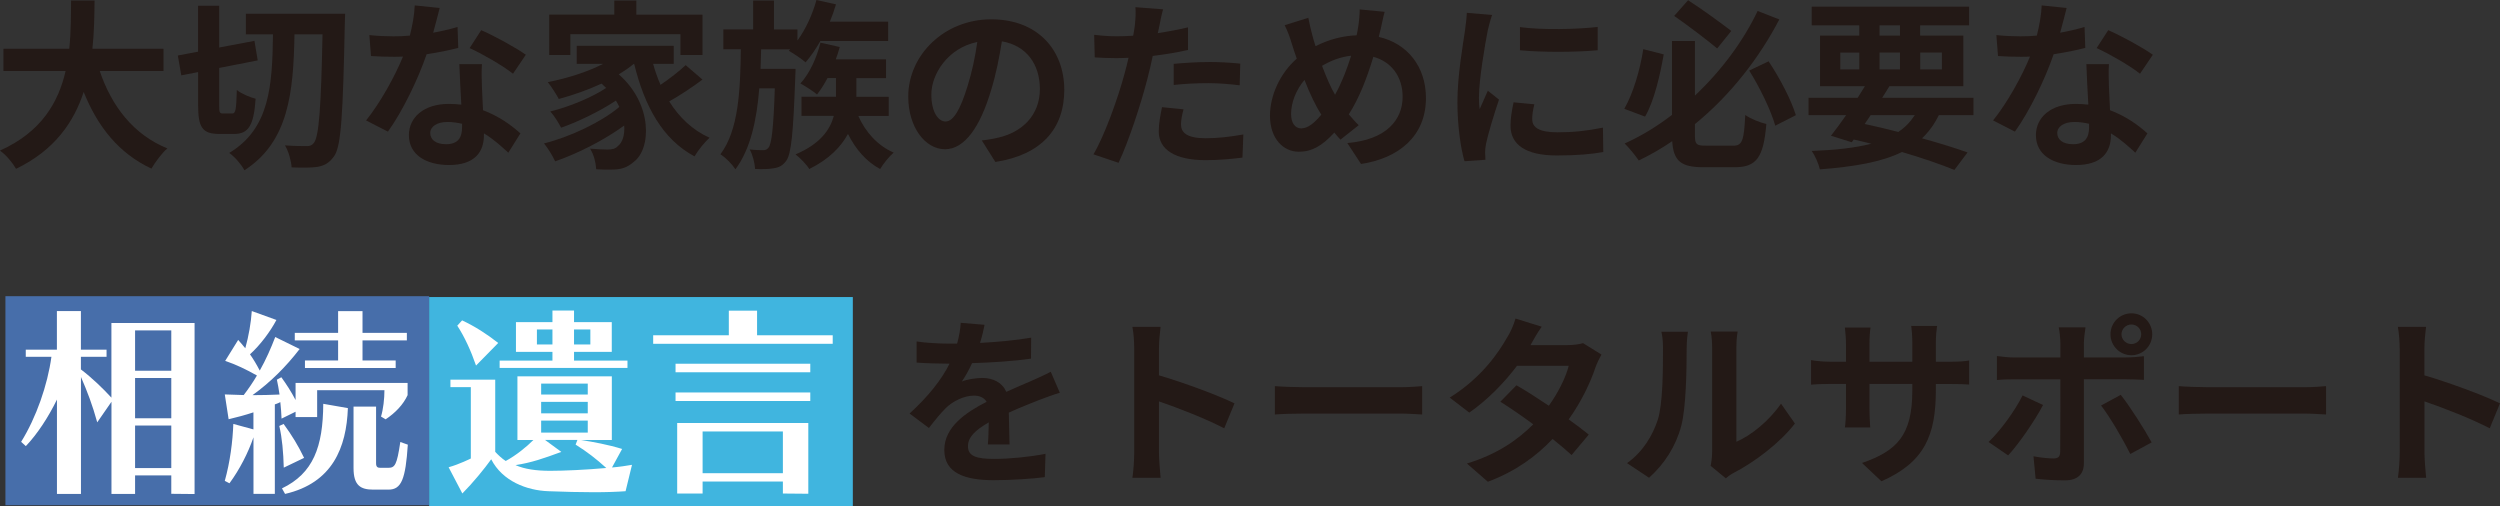<?xml version="1.0" encoding="UTF-8"?><svg id="_レイヤー_2" xmlns="http://www.w3.org/2000/svg" viewBox="0 0 442.53 89.58"><rect x="0" y="0" width="442.53" height="89.58" fill="#333333" stroke="none"/><defs><style>.cls-1{fill:#476eaa;}.cls-1,.cls-2,.cls-3,.cls-4{stroke-width:0px;}.cls-2{fill:#231815;}.cls-5{opacity:.98;}.cls-3{fill:#fff;}.cls-4{fill:#40b5df;}</style></defs><g id="_レイヤー_1-2"><g class="cls-5"><path class="cls-2" d="m17.66,12.58c2.11,6.24,5.98,11.26,11.97,13.69-.96.8-2.21,2.5-2.82,3.58-5.79-2.72-9.5-7.39-12-13.57-1.73,5.34-5.18,10.34-11.97,13.6-.61-1.06-1.73-2.43-2.85-3.23,7.33-3.26,10.37-8.58,11.62-14.08H.61v-3.94h11.65c.32-3.01.29-5.92.32-8.54h4.16c-.03,2.62-.06,5.57-.38,8.54h12.58v3.94h-11.26Z"/><path class="cls-2" d="m41.12,20.09c.61,0,.7-.77.8-4.16.77.64,2.34,1.31,3.33,1.54-.32,4.7-1.25,6.24-3.78,6.24h-2.66c-3.01,0-3.74-1.18-3.74-5.09v-5.86l-2.98.58-.61-3.52,3.58-.67V1.02h3.74v7.39l6.24-1.18.58,3.46-6.82,1.34v6.59c0,1.28.06,1.47.67,1.47h1.63ZM61.09,2.43s-.03,1.44-.06,1.95c-.32,15.93-.64,21.47-1.86,23.23-.9,1.28-1.7,1.66-2.91,1.92-1.18.19-2.91.16-4.64.1-.06-1.06-.51-2.82-1.18-3.9,1.66.13,3.17.13,3.9.13.54,0,.9-.13,1.25-.61.86-1.12,1.25-6.24,1.5-19.17h-4.96c-.19,10.18-.99,19.01-8.86,24.06-.54-1.02-1.7-2.37-2.69-3.07,7.2-4.32,7.62-11.97,7.74-20.99h-4.8v-3.65h17.57Z"/><path class="cls-2" d="m76.67,5.79c1.57-.29,3.07-.64,4.32-1.02l.13,3.71c-1.47.38-3.46.8-5.6,1.12-1.54,4.48-4.25,10.08-6.85,13.7l-3.87-1.98c2.53-3.14,5.12-7.84,6.53-11.3-.58.03-1.12.03-1.66.03-1.31,0-2.62-.03-4-.13l-.29-3.71c1.38.16,3.07.22,4.26.22.96,0,1.92-.03,2.91-.13.45-1.76.8-3.68.86-5.34l4.42.45c-.26,1.02-.67,2.66-1.15,4.38Zm8.64,9.66c.03.93.13,2.46.19,4.06,2.75,1.02,4.99,2.62,6.62,4.1l-2.14,3.42c-1.12-1.02-2.56-2.37-4.32-3.42v.32c0,2.98-1.63,5.28-6.18,5.28-3.97,0-7.1-1.76-7.1-5.28,0-3.14,2.62-5.54,7.07-5.54.77,0,1.47.06,2.21.13-.13-2.37-.29-5.22-.35-7.17h4c-.1,1.34-.03,2.69,0,4.1Zm-6.4,10.08c2.21,0,2.88-1.22,2.88-2.98v-.64c-.83-.19-1.7-.32-2.59-.32-1.86,0-3.04.83-3.04,1.95,0,1.18.99,1.98,2.75,1.98Zm4.22-17.02l2.05-3.17c2.3.99,6.27,3.17,7.9,4.35l-2.27,3.36c-1.86-1.47-5.5-3.55-7.68-4.54Z"/><path class="cls-2" d="m124.35,14.08c-1.82,1.38-4.03,2.82-5.89,3.87,1.76,2.82,4.13,5.09,7.14,6.43-.83.74-2.05,2.24-2.66,3.3-5.7-3.04-8.86-8.93-10.69-16.38h-.06c-.8.67-1.7,1.28-2.66,1.86,6.02,5.25,5.79,13.22,2.62,15.52-1.18,1.02-2.24,1.34-3.9,1.34-.8.03-1.79,0-2.72-.06-.06-1.06-.38-2.59-1.09-3.65,1.22.1,2.24.16,3.07.16s1.41-.1,1.92-.67c.74-.58,1.18-1.89,1.06-3.58-3.49,2.56-8.22,4.96-12.22,6.34-.45-.96-1.28-2.34-1.98-3.17,4.61-1.15,10.17-3.78,13.34-6.46-.19-.38-.38-.77-.61-1.12-2.72,1.82-6.66,3.74-9.7,4.8-.42-.83-1.22-2.14-1.92-2.88,3.23-.77,7.49-2.53,9.89-4.16-.26-.26-.51-.51-.8-.77-2.43,1.12-5.06,2.05-7.58,2.72-.38-.74-1.34-2.24-1.95-2.98,3.42-.67,6.98-1.79,9.79-3.23h-4.67v-3.2h17.18v3.2h-3.65c.35,1.28.8,2.53,1.31,3.71,1.6-1.09,3.29-2.4,4.45-3.49l2.98,2.56Zm-23.39-4.35h-3.74V2.59h11.52V.1h3.9v2.5h11.71v7.13h-3.9v-3.68h-19.49v3.68Z"/><path class="cls-2" d="m140.83,12.19s-.03,1.02-.06,1.5c-.35,9.82-.7,13.57-1.6,14.78-.64.86-1.28,1.18-2.21,1.31-.8.16-2.02.19-3.3.13-.06-1.06-.42-2.5-.96-3.46,1.02.13,1.92.13,2.4.13.42,0,.67-.1.96-.48.51-.67.86-3.33,1.09-10.46h-2.75c-.45,5.63-1.54,10.72-4.22,14.33-.58-.9-1.7-2.05-2.66-2.66,3.23-4.29,3.52-11.3,3.62-18.59h-3.1v-3.52h5.28V.1h3.68v5.12h4.16v1.95c1.47-2.02,2.66-4.61,3.36-7.17l3.46.77c-.29,1.02-.67,2.08-1.09,3.07h10.33v3.42h-12c-.83,1.44-1.73,2.75-2.62,3.78-.64-.58-2.11-1.57-2.98-2.05l.26-.26h-5.15c-.03,1.15-.06,2.3-.1,3.46h6.21Zm11.1,8.32c1.25,2.85,3.42,5.28,6.27,6.5-.8.67-1.86,1.98-2.4,2.91-2.46-1.31-4.35-3.52-5.7-6.21-1.22,2.24-3.3,4.45-6.85,6.21-.48-.8-1.6-1.95-2.43-2.59,4.45-1.89,6.14-4.45,6.78-6.82h-5.73v-3.39h6.11v-3.3h-1.5c-.58,1.09-1.22,2.11-1.86,2.91-.64-.58-2.11-1.5-2.94-1.95,1.63-1.79,2.88-4.51,3.55-7.23l3.42.77c-.19.74-.45,1.47-.7,2.18h8.89v3.33h-5.25v3.3h5.73v3.39h-5.41Z"/><path class="cls-2" d="m176.19,28.67l-2.4-3.81c1.22-.13,2.11-.32,2.98-.51,4.1-.96,7.3-3.9,7.3-8.58,0-4.42-2.4-7.71-6.72-8.45-.45,2.72-.99,5.66-1.92,8.67-1.92,6.46-4.67,10.43-8.16,10.43s-6.5-3.9-6.5-9.31c0-7.39,6.4-13.69,14.69-13.69s12.93,5.5,12.93,12.48-4.13,11.52-12.19,12.77Zm-8.8-7.17c1.34,0,2.59-2.02,3.9-6.33.74-2.37,1.34-5.09,1.7-7.74-5.28,1.09-8.13,5.76-8.13,9.28,0,3.23,1.28,4.8,2.53,4.8Z"/><path class="cls-2" d="m205.21,4.64c-.06.35-.16.77-.26,1.22,1.79-.26,3.58-.61,5.34-1.02v4c-1.92.45-4.1.8-6.24,1.06-.29,1.38-.61,2.78-.96,4.1-1.15,4.48-3.3,11.01-5.09,14.82l-4.45-1.5c1.92-3.2,4.35-9.92,5.54-14.4.22-.86.48-1.76.67-2.69-.74.03-1.44.06-2.11.06-1.54,0-2.75-.06-3.87-.13l-.1-4c1.63.19,2.72.26,4.03.26.93,0,1.89-.03,2.88-.1.13-.7.22-1.31.29-1.82.13-1.18.19-2.5.1-3.23l4.9.38c-.26.86-.54,2.3-.67,3.01Zm3.84,17.37c0,1.41.96,2.46,4.38,2.46,2.14,0,4.35-.26,6.66-.67l-.16,4.1c-1.79.22-3.97.45-6.53.45-5.38,0-8.29-1.86-8.29-5.09,0-1.47.32-3.01.58-4.29l3.81.38c-.26.9-.45,1.95-.45,2.66Zm4.86-11.04c1.82,0,3.74.1,5.63.29l-.1,3.84c-1.6-.19-3.55-.38-5.5-.38-2.18,0-4.16.1-6.18.32v-3.74c1.79-.16,4.1-.32,6.14-.32Z"/><path class="cls-2" d="m244.35,5.31c-.1.42-.19.8-.29,1.22,5.02,1.15,8.35,5.22,8.35,10.82,0,6.78-4.83,10.66-11.49,11.68l-2.43-3.71c7.01-.58,9.79-4.19,9.79-8.19,0-3.55-1.98-6.21-5.18-7.07-1.12,3.71-2.53,7.39-4.35,10.18.58.67,1.15,1.34,1.76,1.92l-3.23,2.56c-.38-.42-.77-.83-1.09-1.25-2.14,2.34-3.94,3.39-6.3,3.39-2.66,0-5.09-2.24-5.09-6.37,0-3.65,1.82-7.55,4.74-10.11-.32-.86-.58-1.73-.86-2.59-.35-1.15-.7-2.18-1.28-3.33l4.19-1.31c.19,1.06.45,2.11.7,3.07.16.61.35,1.28.58,1.95,2.43-1.22,4.8-1.82,7.26-1.92.13-.54.22-1.06.29-1.54.16-.93.26-2.3.26-3.04l4.42.42c-.26.86-.54,2.43-.74,3.23Zm-13.98,17.41c1.15,0,2.34-.99,3.52-2.43-1.02-1.57-2.05-3.74-2.98-6.14-1.5,1.76-2.37,4.03-2.37,6.02,0,1.57.67,2.56,1.82,2.56Zm5.95-5.95c1.15-2.05,2.11-4.54,2.85-6.91-1.95.22-3.65.9-5.15,1.79.74,1.98,1.54,3.84,2.3,5.12Z"/><path class="cls-2" d="m263.33,5.5c-.42,2.14-1.54,8.54-1.54,11.74,0,.61.03,1.44.13,2.08.48-1.09.99-2.21,1.44-3.26l1.98,1.57c-.9,2.66-1.95,6.14-2.3,7.84-.1.48-.16,1.18-.16,1.5,0,.35.03.86.06,1.31l-3.71.26c-.64-2.21-1.25-6.11-1.25-10.46,0-4.8.99-10.21,1.34-12.67.1-.9.29-2.11.32-3.14l4.48.38c-.26.67-.67,2.27-.8,2.85Zm7.9,15.65c0,1.41,1.22,2.27,4.48,2.27,2.85,0,5.22-.26,8.03-.83l.06,4.32c-2.08.38-4.64.61-8.26.61-5.5,0-8.16-1.95-8.16-5.25,0-1.25.19-2.53.54-4.16l3.68.35c-.26,1.06-.38,1.82-.38,2.69Zm11.58-16.38v4.13c-3.94.35-9.73.38-13.76,0v-4.1c3.94.54,10.3.38,13.76-.03Z"/><path class="cls-2" d="m294.5,9.63c-.67,3.78-1.7,8.26-3.3,11.01l-3.68-1.38c1.57-2.75,2.78-6.82,3.36-10.56l3.62.93Zm12.29,16.16c1.63,0,1.92-.93,2.14-5.44.93.67,2.62,1.34,3.74,1.6-.51,5.76-1.63,7.65-5.57,7.65h-5.6c-3.94,0-5.28-1.09-5.5-4.61-1.86,1.28-3.87,2.43-5.92,3.42-.58-.86-1.73-2.27-2.5-3.01,2.98-1.34,5.79-3.07,8.38-5.06V7.26h4.06v9.66c4.83-4.54,8.67-9.86,11.1-14.98l3.84,1.5c-3.49,6.69-8.51,13.28-14.94,18.53v1.95c0,1.63.26,1.86,1.89,1.86h4.86Zm-2.82-17.21c-1.86-1.54-5.12-4.03-7.62-5.76l2.46-2.78c2.59,1.66,5.82,4.03,7.65,5.44l-2.5,3.1Zm9.09,2.27c2.02,3.01,4.03,6.91,4.83,9.54l-3.65,1.86c-.74-2.66-2.72-6.75-4.61-9.76l3.42-1.63Z"/><path class="cls-2" d="m343.2,20.38c-.8,1.63-1.79,2.98-2.98,4.1,3.1.86,5.89,1.73,8.06,2.5l-2.33,3.1c-2.43-.99-5.66-2.11-9.28-3.17-3.58,1.76-8.32,2.59-14.53,3.07-.26-1.09-.86-2.43-1.44-3.26,4.22-.16,7.68-.54,10.53-1.28-1.02-.26-2.05-.51-3.1-.74l-.35.48-3.68-1.15c.8-1.02,1.73-2.27,2.69-3.65h-6.66v-3.07h8.7c.45-.7.86-1.38,1.28-2.05h-7.94V6.3h6.94v-1.82h-8.42V1.18h27.87v3.3h-8.67v1.82h7.65v8.96h-13.09c-.42.67-.83,1.34-1.28,2.05h16.16v3.07h-6.14Zm-17.44-8.09h3.36v-2.98h-3.36v2.98Zm4.32,9.66c1.98.42,4,.9,5.95,1.41,1.18-.8,2.14-1.79,2.91-2.98h-7.81l-1.06,1.57Zm2.62-15.65h3.62v-1.82h-3.62v1.82Zm3.62,5.98v-2.98h-3.62v2.98h3.62Zm3.58-2.98v2.98h3.84v-2.98h-3.84Z"/><path class="cls-2" d="m364.67,5.79c1.57-.29,3.07-.64,4.32-1.02l.13,3.71c-1.47.38-3.46.8-5.6,1.12-1.54,4.48-4.26,10.08-6.85,13.7l-3.87-1.98c2.53-3.14,5.12-7.84,6.53-11.3-.58.03-1.12.03-1.66.03-1.31,0-2.62-.03-4-.13l-.29-3.71c1.38.16,3.07.22,4.25.22.96,0,1.92-.03,2.91-.13.45-1.76.8-3.68.86-5.34l4.42.45c-.26,1.02-.67,2.66-1.15,4.38Zm8.64,9.66c.03.93.13,2.46.19,4.06,2.75,1.02,4.99,2.62,6.62,4.1l-2.14,3.42c-1.12-1.02-2.56-2.37-4.32-3.42v.32c0,2.98-1.63,5.28-6.18,5.28-3.97,0-7.1-1.76-7.1-5.28,0-3.14,2.62-5.54,7.07-5.54.77,0,1.47.06,2.21.13-.13-2.37-.29-5.22-.35-7.17h4c-.1,1.34-.03,2.69,0,4.1Zm-6.4,10.08c2.21,0,2.88-1.22,2.88-2.98v-.64c-.83-.19-1.7-.32-2.59-.32-1.86,0-3.04.83-3.04,1.95,0,1.18.99,1.98,2.75,1.98Zm4.22-17.02l2.05-3.17c2.3.99,6.27,3.17,7.9,4.35l-2.27,3.36c-1.86-1.47-5.5-3.55-7.68-4.54Z"/><path class="cls-2" d="m173.47,60.7c3.04-.16,6.24-.45,9.06-.93l-.03,3.71c-3.04.45-6.98.7-10.43.8-.54,1.18-1.18,2.34-1.82,3.26.83-.38,2.56-.64,3.62-.64,1.95,0,3.55.83,4.26,2.46,1.66-.77,3.01-1.31,4.32-1.89,1.25-.54,2.37-1.06,3.55-1.66l1.6,3.71c-1.02.29-2.72.93-3.81,1.34-1.44.58-3.26,1.28-5.22,2.18.03,1.79.1,4.16.13,5.63h-3.84c.1-.96.13-2.5.16-3.9-2.4,1.38-3.68,2.62-3.68,4.22,0,1.76,1.5,2.24,4.64,2.24,2.72,0,6.27-.35,9.09-.9l-.13,4.13c-2.11.29-6.05.54-9.05.54-5.02,0-8.74-1.22-8.74-5.34s3.84-6.66,7.49-8.54c-.48-.8-1.34-1.09-2.24-1.09-1.79,0-3.78,1.02-4.99,2.21-.96.96-1.89,2.11-2.98,3.52l-3.42-2.56c3.36-3.1,5.63-5.95,7.07-8.83h-.42c-1.31,0-3.65-.06-5.41-.19v-3.74c1.63.26,4,.38,5.63.38h1.54c.35-1.28.58-2.53.64-3.68l4.22.35c-.16.8-.38,1.86-.8,3.2Z"/><path class="cls-2" d="m200.77,61.7c0-1.12-.1-2.72-.32-3.84h4.99c-.13,1.12-.29,2.53-.29,3.84v4.74c4.29,1.25,10.43,3.52,13.37,4.96l-1.82,4.42c-3.3-1.73-8.1-3.58-11.55-4.77v9.05c0,.93.16,3.17.29,4.48h-4.99c.19-1.28.32-3.2.32-4.48v-18.4Z"/><path class="cls-2" d="m230.82,68.54h17.18c1.5,0,2.91-.13,3.74-.19v5.02c-.77-.03-2.4-.16-3.74-.16h-17.18c-1.82,0-3.97.06-5.15.16v-5.02c1.15.1,3.49.19,5.15.19Z"/><path class="cls-2" d="m270.94,61.09h6.5c.99,0,2.08-.13,2.78-.35l3.26,2.02c-.35.61-.77,1.47-1.06,2.27-.86,2.59-2.46,6.02-4.74,9.21,1.38.99,2.62,1.92,3.55,2.69l-3.04,3.62c-.86-.8-2.05-1.79-3.36-2.85-2.82,2.98-6.46,5.7-11.46,7.58l-3.71-3.23c5.54-1.7,9.09-4.29,11.74-6.94-2.08-1.54-4.19-2.98-5.82-4l2.85-2.91c1.7.96,3.71,2.27,5.73,3.62,1.66-2.3,3.04-5.09,3.52-7.07h-9.15c-2.24,2.98-5.22,6.05-8.45,8.29l-3.46-2.66c5.6-3.49,8.58-7.87,10.17-10.66.51-.77,1.18-2.24,1.47-3.33l4.64,1.44c-.8,1.12-1.6,2.56-1.98,3.26Z"/><path class="cls-2" d="m293.44,74.33c.9-2.75.93-8.8.93-12.67,0-1.28-.1-2.14-.29-2.94h4.7c-.03.16-.22,1.57-.22,2.91,0,3.78-.1,10.53-.96,13.76-.96,3.62-2.98,6.75-5.7,9.18l-3.9-2.59c2.82-1.98,4.54-4.93,5.44-7.65Zm9.63,5.76v-18.65c0-1.44-.22-2.66-.26-2.75h4.77c-.03.1-.22,1.34-.22,2.78v16.73c2.59-1.12,5.76-3.65,7.9-6.75l2.46,3.52c-2.66,3.46-7.26,6.91-10.85,8.74-.7.38-1.09.7-1.38.96l-2.69-2.21c.13-.61.26-1.5.26-2.37Z"/><path class="cls-2" d="m333.02,85.18l-3.42-3.23c6.18-2.14,8.9-4.9,8.9-12.77v-1.22h-7.58v4.35c0,1.41.1,2.72.13,3.36h-4.48c.1-.64.19-1.92.19-3.36v-4.35h-2.72c-1.6,0-2.75.06-3.46.13v-4.35c.54.1,1.86.29,3.46.29h2.72v-3.17c0-.93-.1-1.92-.19-2.88h4.54c-.1.61-.19,1.63-.19,2.88v3.17h7.58v-3.36c0-1.28-.1-2.34-.19-2.98h4.58c-.1.64-.22,1.7-.22,2.98v3.36h2.37c1.7,0,2.66-.06,3.52-.22v4.26c-.7-.06-1.82-.1-3.52-.1h-2.37v1.06c0,7.93-1.92,12.77-9.63,16.16Z"/><path class="cls-2" d="m355.46,80.61l-3.46-2.37c2.14-2.05,4.7-5.57,6.02-8.25l3.62,1.7c-1.47,2.85-4.42,7.04-6.18,8.93Zm13.41-19.9v2.56h7.46c.9,0,2.3-.1,3.17-.22v4.19c-1.02-.06-2.27-.1-3.14-.1h-7.49v14.88c0,1.86-1.06,3.01-3.33,3.01-1.73,0-3.58-.1-5.21-.29l-.38-3.97c1.38.26,2.78.38,3.55.38.83,0,1.15-.32,1.18-1.15.03-1.18.03-11.33.03-12.83v-.03h-8.13c-.96,0-2.21.03-3.1.13v-4.25c.96.13,2.08.26,3.1.26h8.13v-2.56c0-.83-.16-2.24-.29-2.78h4.74c-.06.45-.29,1.98-.29,2.78Zm12,17.6l-3.78,2.05c-1.38-2.75-3.65-6.62-5.18-8.58l3.49-1.89c1.63,2.05,4.19,6.08,5.47,8.42Zm-3.58-22.85c2.05,0,3.68,1.66,3.68,3.71s-1.63,3.71-3.68,3.71-3.71-1.66-3.71-3.71,1.66-3.71,3.71-3.71Zm0,5.44c.96,0,1.73-.77,1.73-1.73s-.77-1.73-1.73-1.73-1.76.77-1.76,1.73.8,1.73,1.76,1.73Z"/><path class="cls-2" d="m390.82,68.54h17.18c1.5,0,2.91-.13,3.74-.19v5.02c-.77-.03-2.4-.16-3.74-.16h-17.18c-1.82,0-3.97.06-5.15.16v-5.02c1.15.1,3.49.19,5.15.19Z"/><path class="cls-2" d="m424.77,61.7c0-1.12-.1-2.72-.32-3.84h4.99c-.13,1.12-.29,2.53-.29,3.84v4.74c4.29,1.25,10.43,3.52,13.38,4.96l-1.82,4.42c-3.3-1.73-8.1-3.58-11.55-4.77v9.05c0,.93.16,3.17.29,4.48h-4.99c.19-1.28.32-3.2.32-4.48v-18.4Z"/></g><rect class="cls-1" x=".96" y="52.43" width="75" height="37"/><path class="cls-3" d="m30.32,87.43v-3.28h-6.41v3.28h-4.18v-16.31l-2.52,3.64c-.83-3.02-1.76-5.47-2.88-8.03v20.7h-4.25v-16.7c-1.55,3.17-3.49,6.12-5.51,8.24l-.83-.76c2.66-4.28,4.68-10.04,5.36-15.05h-4.54v-1.26h5.51v-6.84h4.25v6.84h4.54v1.26h-4.54v2.23c1.98,1.51,3.89,3.35,5.4,5v-13.21h14.72v30.27l-4.14-.04Zm0-28.94h-6.41v7.13h6.41v-7.13Zm0,8.42h-6.41v7.13h6.41v-7.13Zm0,8.42h-6.41v7.52h6.41v-7.52Z"/><path class="cls-3" d="m67.44,73.75c.4-1.3.61-3.17.61-4.68h-11.91v4.75h-3.82v-.94l-2.48,1.22c-.04-.97-.11-1.94-.22-2.92,0,0-.47.25-.97.4v15.84h-3.78v-10.01c-.94,2.74-2.45,5.69-4.25,8.14l-.83-.43c.94-3.35,1.4-6.98,1.51-10.08l3.56.97v-3.02c-1.4.47-2.88.86-4.39,1.22l-.68-4.39,3.35.11c.83-1.08,1.62-2.23,2.34-3.46-1.91-1.08-3.71-1.94-5.62-2.59l2.3-3.71c.43.47.83.97,1.26,1.48.61-2.2,1.01-4.5,1.15-6.59l4.36,1.58c-1.08,2.05-2.88,4.46-4.68,6.08.61.86,1.19,1.84,1.73,2.88,1.08-1.91,1.98-3.96,2.74-5.94l4.32,2.12c-2.38,3.1-5.22,5.94-8.35,8.17,1.62,0,3.17-.04,4.79-.11-.14-.94-.29-1.84-.47-2.63l.79-.43c.86,1.19,1.76,2.56,2.52,4.03v-3.02h19.83v2.16c-.76,1.66-2.16,3.13-3.89,4.28l-.83-.5Zm-17.21,9.03c-.07-2.7-.29-5.22-.79-7.38l.76-.36c1.48,2.02,2.59,3.85,3.63,6.01l-3.6,1.73Zm-.32,3.67c5.54-2.66,7.27-7.34,7.31-14.97l4.36.76c-.25,6.95-2.7,13.25-11.12,15.19l-.54-.97Zm4.07-21.31v-1.33h5.87v-3.56h-7.67v-1.33h7.67v-3.85h4.32v3.85h7.85v1.33h-7.85v3.56h5.87v1.33h-16.05Zm12.09,21.53c-2.23,0-3.49-.72-3.49-3.82v-10.87h3.99v10.04c0,.76.4.79.83.79h1.3c1.19,0,1.55-.43,2.16-4.57l1.33.47c-.4,6.08-1.12,7.96-3.42,7.96h-2.7Z"/><rect class="cls-4" x="75.96" y="52.58" width="75" height="37"/><path class="cls-3" d="m110.72,86.95c-1.46.11-3.39.18-5.64.18-2.39,0-5.14-.07-8.03-.18-3.78-.14-8.11-1.76-10.1-5.65-1.21,1.69-3.25,4.18-5.11,6.05l-2.43-4.64c1.93-.54,3.93-1.55,3.93-1.55v-12.63h-3.61v-1.33h7.93v12.78c.46.5,1.21,1.22,1.86,1.62,1.86-1.01,3.71-2.52,4.89-3.71h-2.82v-11.27h16.71v11.27h-5.46c2.11.32,4.86.83,7.28,1.58l-1.79,3.28c1.32-.11,2.5-.29,3.54-.47l-1.14,4.68Zm-26.46-22.25c-.89-2.59-2.04-5.11-3.32-7.05l.86-.94c2.29,1.08,4.32,2.38,6.39,4l-3.93,4Zm4.18.43v-1.3h9.35v-1.55h-6.46v-5.26h6.46v-2.05h3.82v2.05h6.68v5.26h-6.68v1.55h9.46v1.3h-22.64Zm13.78,12.74h-5.75l2.89,2.12c-3.11,1.15-5.29,1.91-8.11,2.34,1.61.72,3.68,1.01,6.14,1.01s6.36-.18,9.93-.5c-1.79-1.62-3.36-2.84-5.43-4.14l.32-.83Zm-4.43-19.55h-2.75v2.66h2.75v-2.66Zm6.25,9.58h-8.25v1.94h8.25v-1.94Zm0,3.24h-8.25v2.02h8.25v-2.02Zm0,3.31h-8.25v2.12h8.25v-2.12Zm.46-16.13h-2.89v2.66h2.89v-2.66Z"/><path class="cls-3" d="m115.62,60.86v-1.51h13.39v-4.36h5v4.36h13.39v1.51h-31.78Zm3.96,5.04v-1.51h23.85v1.51h-23.85Zm0,5.08v-1.51h23.85v1.51h-23.85Zm19,16.38v-2.12h-14.21v2.12h-4.5v-12.49h23.21v12.53l-4.5-.04Zm0-10.98h-14.21v7.38h14.21v-7.38Z"/></g></svg>